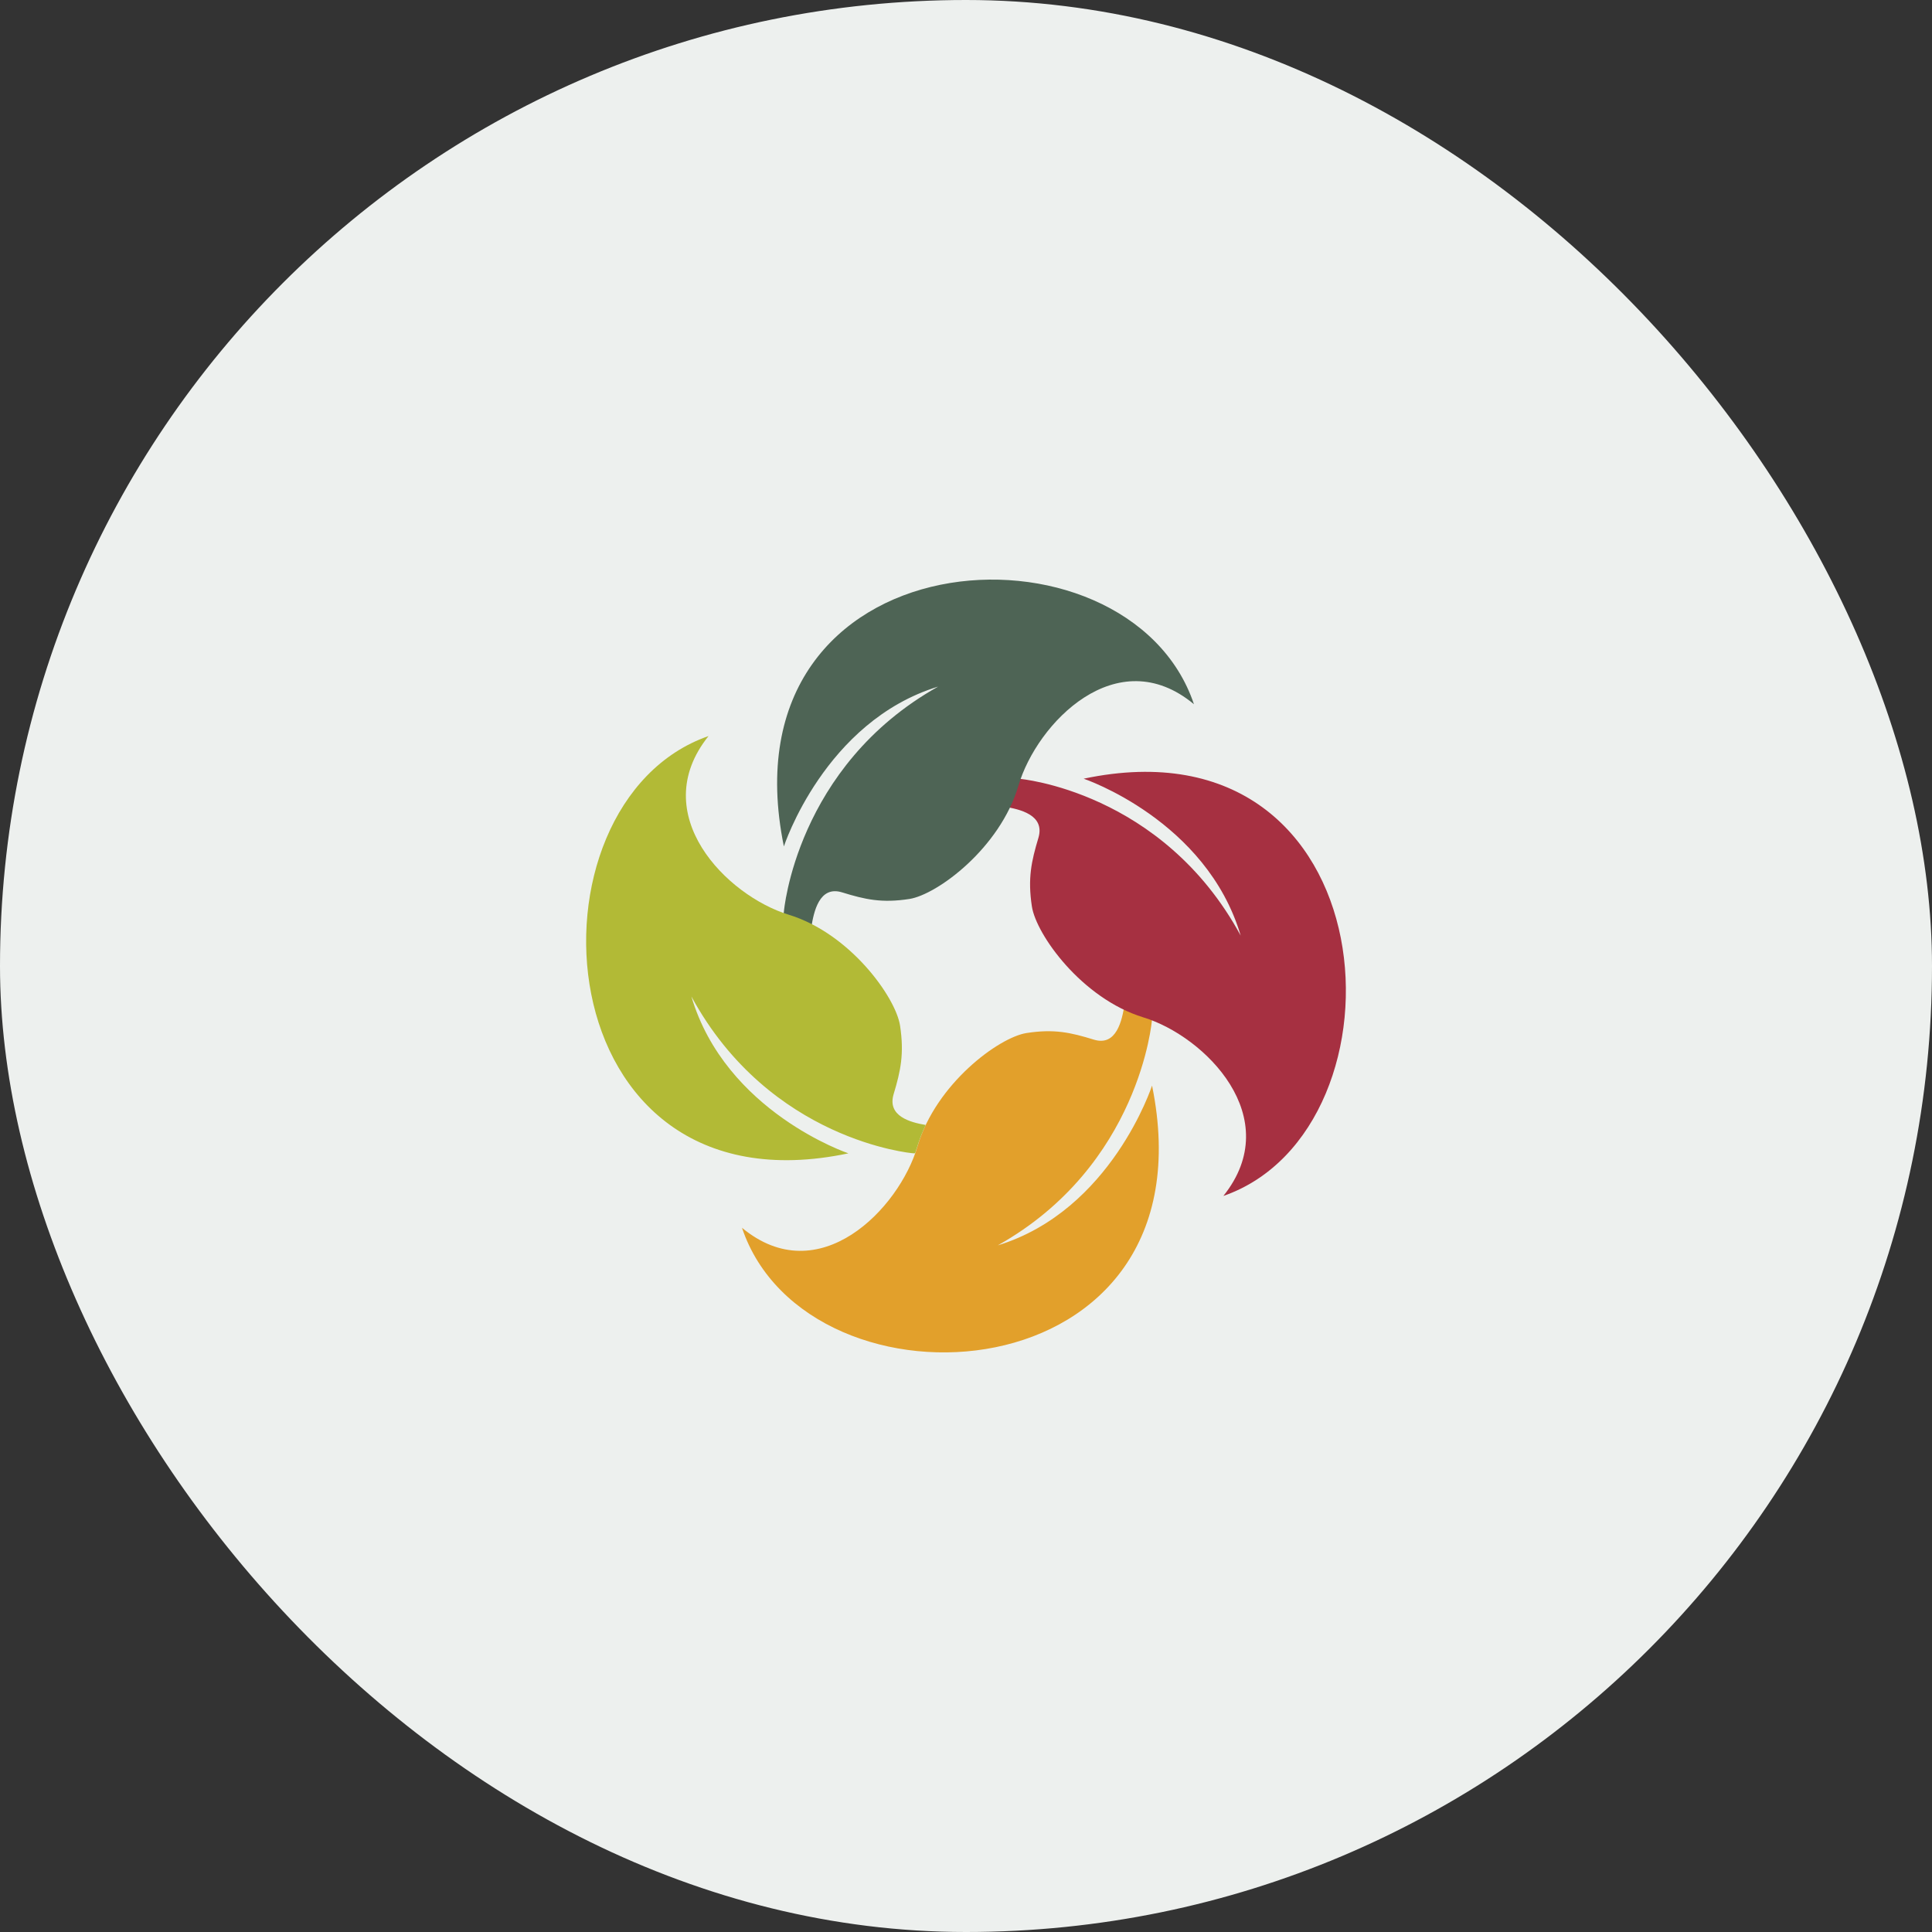 <svg width="60" height="60" viewBox="0 0 60 60" fill="none" xmlns="http://www.w3.org/2000/svg">
<rect x="0" y="0" width="60" height="60" fill="#333333" stroke="none"/>
<rect width="60" height="60" rx="30" fill="#EDF0EE"/>
<path d="M35.774 31.684C35.839 31.346 34.999 30.699 34.923 31.193C34.848 31.684 34.675 32.506 33.968 32.286C33.258 32.067 32.739 31.948 31.878 32.082C31.016 32.219 29.066 33.658 28.493 35.602C27.92 37.546 25.433 40.115 23.043 38.13C25.079 44.193 37.76 43.431 35.778 33.714C35.778 33.714 34.516 37.595 30.987 38.676C35.407 36.197 35.774 31.684 35.774 31.684Z" fill="#E2A02B"/>
<path d="M31.657 24.186C31.322 24.119 30.691 24.974 31.174 25.049C31.657 25.127 32.464 25.302 32.248 26.023C32.032 26.744 31.913 27.275 32.046 28.149C32.179 29.026 33.596 31.008 35.506 31.595C37.42 32.179 39.944 34.706 37.993 37.141C43.952 35.071 43.206 22.168 33.654 24.183C33.654 24.183 37.467 25.465 38.531 29.056C36.094 24.562 31.657 24.186 31.657 24.186Z" fill="#A63041"/>
<path d="M24.344 28.316C24.279 28.654 25.119 29.301 25.195 28.807C25.271 28.316 25.444 27.494 26.154 27.714C26.864 27.933 27.383 28.052 28.244 27.918C29.106 27.781 31.056 26.342 31.629 24.398C32.202 22.454 34.689 19.885 37.079 21.87C35.043 15.807 22.362 16.569 24.344 26.286C24.344 26.286 25.606 22.405 29.135 21.323C24.716 23.799 24.344 28.316 24.344 28.316Z" fill="#4E6455"/>
<path d="M26.348 35.818C26.348 35.818 22.534 34.536 21.471 30.945C23.911 35.439 28.345 35.815 28.345 35.815C28.37 35.818 28.395 35.818 28.42 35.815C28.445 35.744 28.467 35.673 28.489 35.606C28.557 35.376 28.647 35.153 28.748 34.937C28.262 34.855 27.548 34.662 27.753 33.978C27.97 33.257 28.085 32.725 27.952 31.852C27.818 30.974 26.402 28.989 24.491 28.406C22.577 27.822 20.054 25.294 22.004 22.859C16.049 24.93 16.796 37.833 26.348 35.818Z" fill="#B2BA36"/>
</svg>
